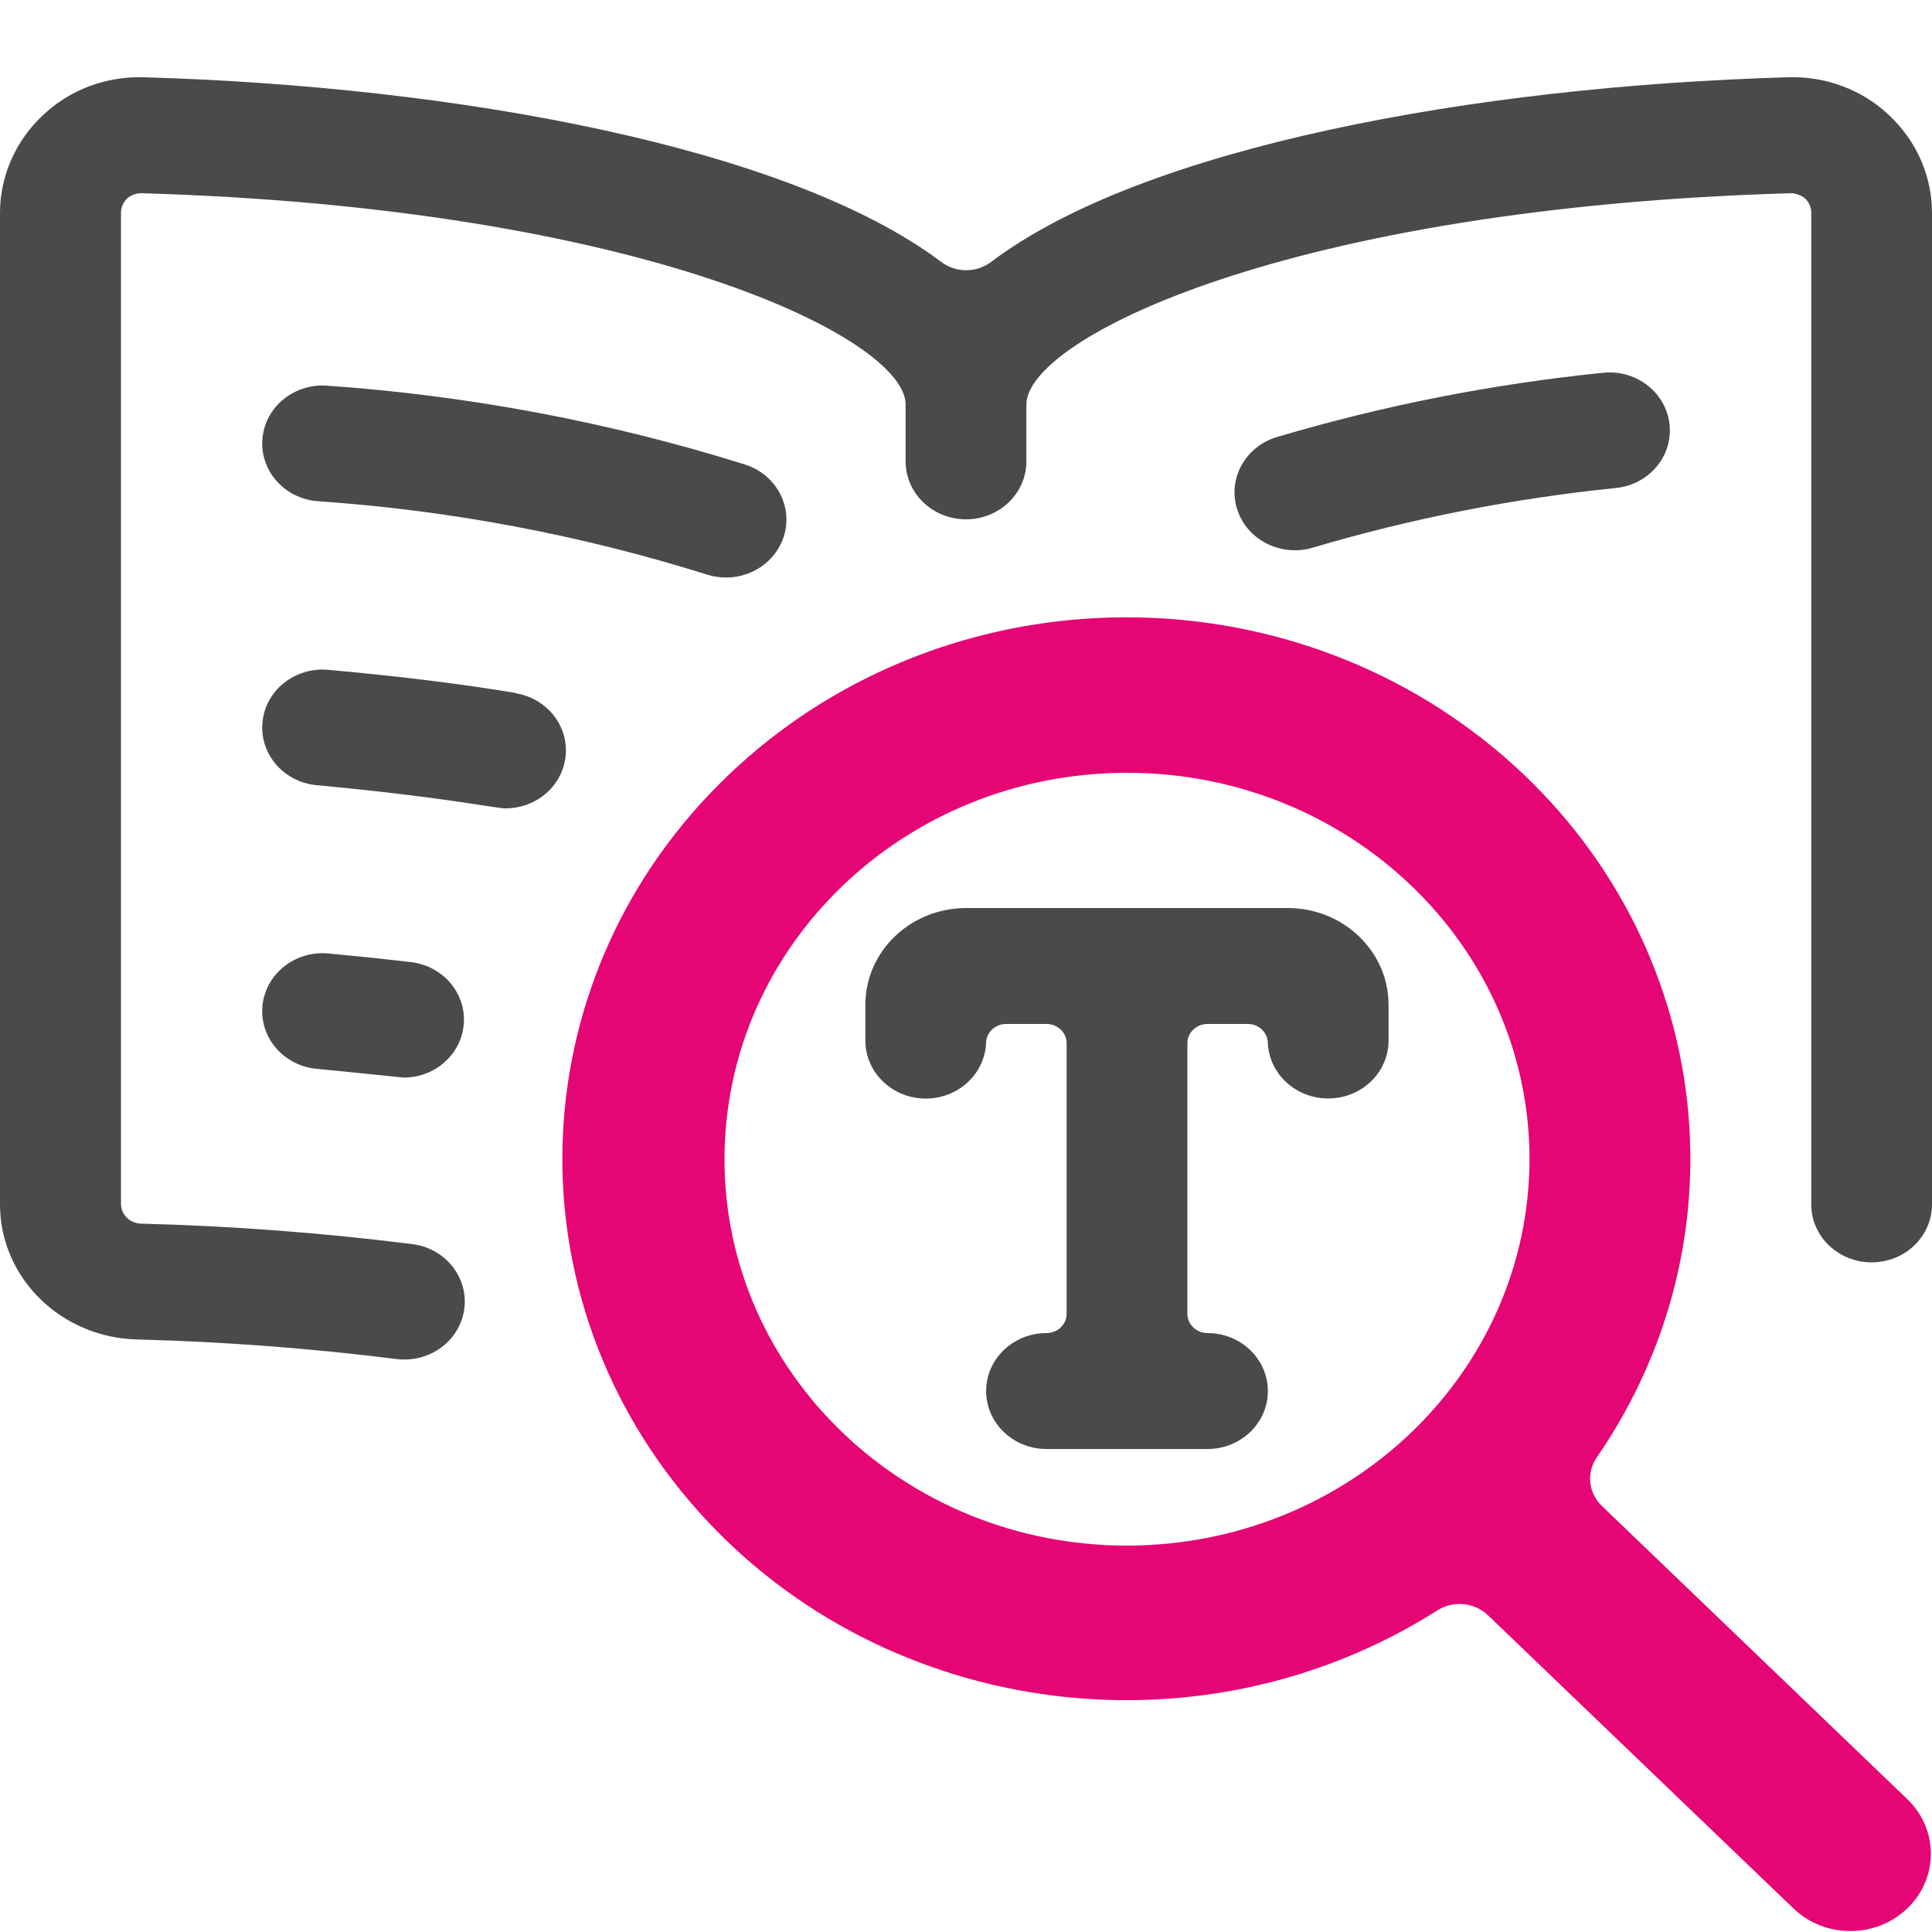 <?xml version="1.0" encoding="UTF-8"?>
<svg xmlns="http://www.w3.org/2000/svg" width="120" height="120" viewBox="0 0 120 120" fill="none">
  <path d="M117.33 7.152C115.665 5.572 113.395 4.721 111.055 4.8C91.555 5.357 70.985 9.144 61.555 16.272C60.648 16.956 59.372 16.956 58.465 16.272C49 9.149 28.43 5.362 8.945 4.8C6.605 4.721 4.335 5.572 2.67 7.152C0.967 8.744 0.004 10.928 1.79298e-07 13.21V74.808C-0.001 79.377 3.807 83.107 8.565 83.198C13.925 83.339 19.273 83.742 24.59 84.408C24.756 84.431 24.923 84.442 25.09 84.442C27.074 84.456 28.727 82.983 28.859 81.082C28.992 79.181 27.559 77.51 25.59 77.27C20.02 76.572 14.416 76.149 8.8 76.003C8.105 76.006 7.534 75.475 7.515 74.808V13.21C7.515 12.874 7.656 12.552 7.905 12.317C8.133 12.128 8.42 12.017 8.72 12C39.925 12.893 56.25 21.019 56.25 25.128V28.656C56.25 30.644 57.929 32.256 60 32.256C62.071 32.256 63.75 30.644 63.75 28.656V25.128C63.75 21.019 80.075 12.893 111.28 12C111.584 12.022 111.873 12.133 112.11 12.317C112.359 12.552 112.5 12.874 112.5 13.21V74.808C112.5 76.796 114.179 78.408 116.25 78.408C118.321 78.408 120 76.796 120 74.808V13.21C119.996 10.928 119.033 8.744 117.33 7.152Z" fill="#4A4A4A"></path>
  <path d="M43.895 35.683C44.281 35.809 44.687 35.872 45.095 35.87C46.933 35.871 48.501 34.593 48.797 32.852C49.094 31.11 48.032 29.419 46.29 28.858C37.885 26.223 29.178 24.577 20.36 23.957C18.311 23.787 16.501 25.232 16.304 27.198C16.106 29.163 17.595 30.914 19.64 31.123C27.889 31.685 36.035 33.217 43.895 35.683Z" fill="#4A4A4A"></path>
  <path d="M20.36 59.218C18.311 59.047 16.501 60.493 16.304 62.459C16.106 64.424 17.595 66.175 19.64 66.384C21.32 66.538 24.995 66.931 25.09 66.931C27.065 66.92 28.692 65.44 28.81 63.548C28.929 61.656 27.499 59.999 25.54 59.76C23.905 59.568 22.185 59.39 20.36 59.218Z" fill="#4A4A4A"></path>
  <path d="M32.04 43.042C28.645 42.48 24.93 42.014 20.36 41.602C18.311 41.431 16.501 42.877 16.304 44.843C16.106 46.808 17.595 48.559 19.64 48.768C27.77 49.526 30.705 50.208 31.405 50.208C33.351 50.206 34.971 48.775 35.136 46.914C35.302 45.053 33.957 43.38 32.04 43.061V43.042Z" fill="#4A4A4A"></path>
  <path d="M81.5 34.027C87.648 32.204 93.966 30.96 100.365 30.312C102.41 30.103 103.899 28.352 103.701 26.387C103.504 24.421 101.694 22.975 99.645 23.146C92.761 23.838 85.964 25.174 79.35 27.134C78.067 27.503 77.087 28.501 76.778 29.751C76.47 31.002 76.88 32.316 77.853 33.198C78.827 34.08 80.218 34.396 81.5 34.027Z" fill="#4A4A4A"></path>
  <path d="M80 56.4H60C56.55 56.405 53.755 59.088 53.75 62.4V64.536C53.695 66.524 55.329 68.179 57.4 68.232C59.471 68.285 61.195 66.716 61.25 64.728C61.287 64.094 61.834 63.599 62.495 63.6H65C65.69 63.6 66.25 64.137 66.25 64.8V81.6C66.25 82.263 65.69 82.8 65 82.8C62.929 82.8 61.25 84.412 61.25 86.4C61.25 88.388 62.929 90 65 90H75C77.071 90 78.75 88.388 78.75 86.4C78.75 84.412 77.071 82.8 75 82.8C74.309 82.8 73.75 82.263 73.75 81.6V64.8C73.75 64.137 74.309 63.6 75 63.6H77.5C78.157 63.599 78.703 64.088 78.745 64.718C78.797 66.707 80.519 68.278 82.59 68.227C84.661 68.177 86.297 66.524 86.245 64.536V62.4C86.239 59.09 83.447 56.408 80 56.4Z" fill="#4A4A4A"></path>
  <path fill-rule="evenodd" clip-rule="evenodd" d="M99.18 90.518C98.523 91.471 98.657 92.736 99.5 93.542L118.525 111.806C120.42 113.69 120.393 116.684 118.464 118.535C116.535 120.387 113.417 120.413 111.455 118.594L92.425 100.33C91.586 99.523 90.271 99.395 89.28 100.022C74.278 109.545 54.203 106.614 42.827 93.242C31.452 79.869 32.473 60.4 45.19 48.192C57.907 35.984 78.187 35.004 92.117 45.924C106.046 56.844 109.099 76.117 99.18 90.518ZM45 72C45 85.255 56.193 96 70 96C83.8 95.984 94.983 85.248 95 72C95 58.745 83.807 48 70 48C56.193 48 45 58.745 45 72Z" fill="#E60574"></path>
</svg>
